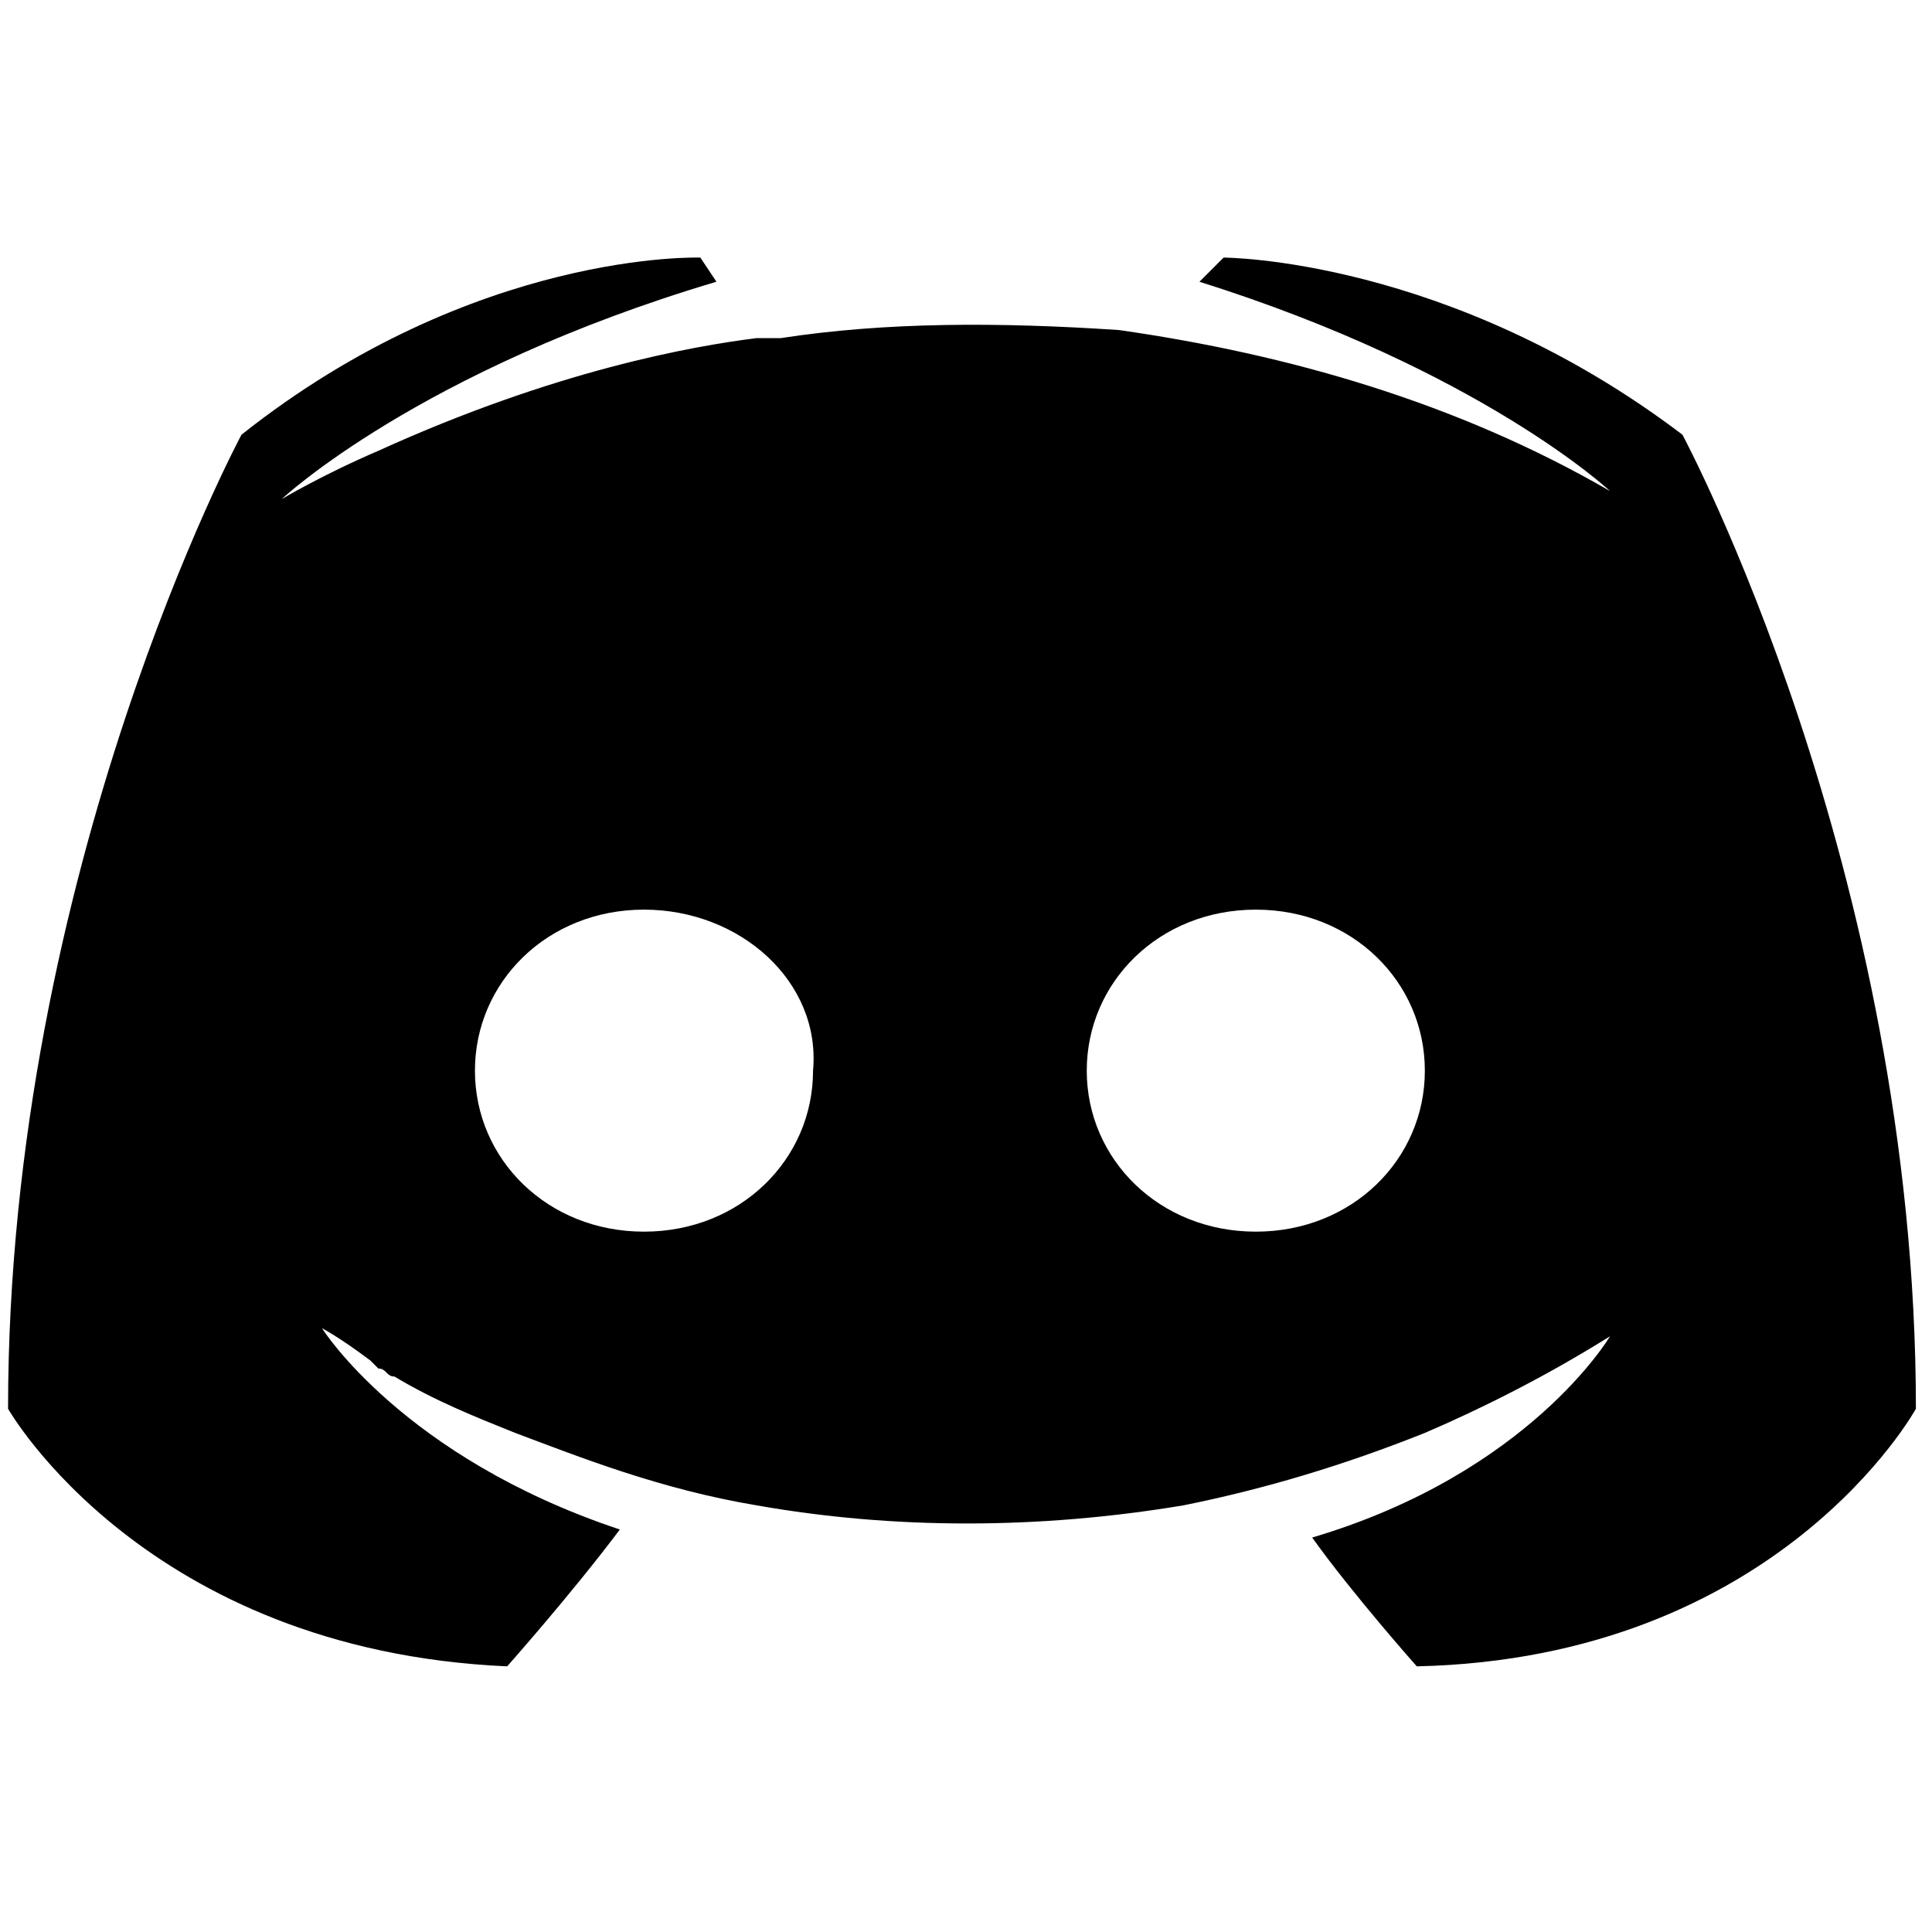 <svg width="64" height="64" viewBox="0 0 64 64" fill="none" xmlns="http://www.w3.org/2000/svg">
<g clip-path="url(#clip0_4719_220)">
<path d="M21.333 30.133C24.533 30.133 27.2 32.533 26.933 35.467C26.933 38.4 24.533 40.8 21.333 40.8C18.133 40.8 15.733 38.4 15.733 35.467C15.733 32.533 18.133 30.133 21.333 30.133ZM41.6 30.133C44.8 30.133 47.2 32.533 47.2 35.467C47.2 38.4 44.8 40.8 41.6 40.8C38.4 40.8 36 38.4 36 35.467C36 32.533 38.4 30.133 41.6 30.133ZM46.933 55.2C58.933 54.933 63.467 46.667 63.467 46.667C63.467 28.8 55.733 14.4 55.733 14.4C48 8.533 40.533 8.533 40.533 8.533L39.733 9.333C49.067 12.267 53.333 16.267 53.333 16.267C48.267 13.333 42.667 11.733 37.067 10.933C33.067 10.667 29.333 10.667 25.867 11.2H25.067C22.933 11.467 18.4 12.267 12.533 14.933C10.667 15.733 9.333 16.533 9.333 16.533C9.333 16.533 13.867 12.267 23.733 9.333L23.2 8.533C23.2 8.533 15.733 8.267 8 14.4C8 14.4 0.267 28.8 0.267 46.667C0.267 46.667 4.8 54.667 16.8 55.2C16.8 55.2 18.933 52.8 20.533 50.667C13.333 48.267 10.667 44 10.667 44C10.667 44 11.2 44.267 12.267 45.067L12.533 45.333C12.8 45.333 12.8 45.6 13.067 45.6C14.4 46.4 15.733 46.933 17.067 47.467C19.2 48.267 21.867 49.333 25.067 49.867C29.6 50.667 34.4 50.667 39.2 49.867C41.867 49.333 44.533 48.533 47.2 47.467C49.067 46.667 51.2 45.6 53.333 44.267C53.333 44.267 50.667 48.8 43.467 50.933C44.8 52.8 46.933 55.2 46.933 55.2Z" fill="black"/>
</g>
<defs>
<clipPath id="clip0_4719_220">
<rect width="64" height="64" fill="white"/>
</clipPath>
</defs>
</svg>

